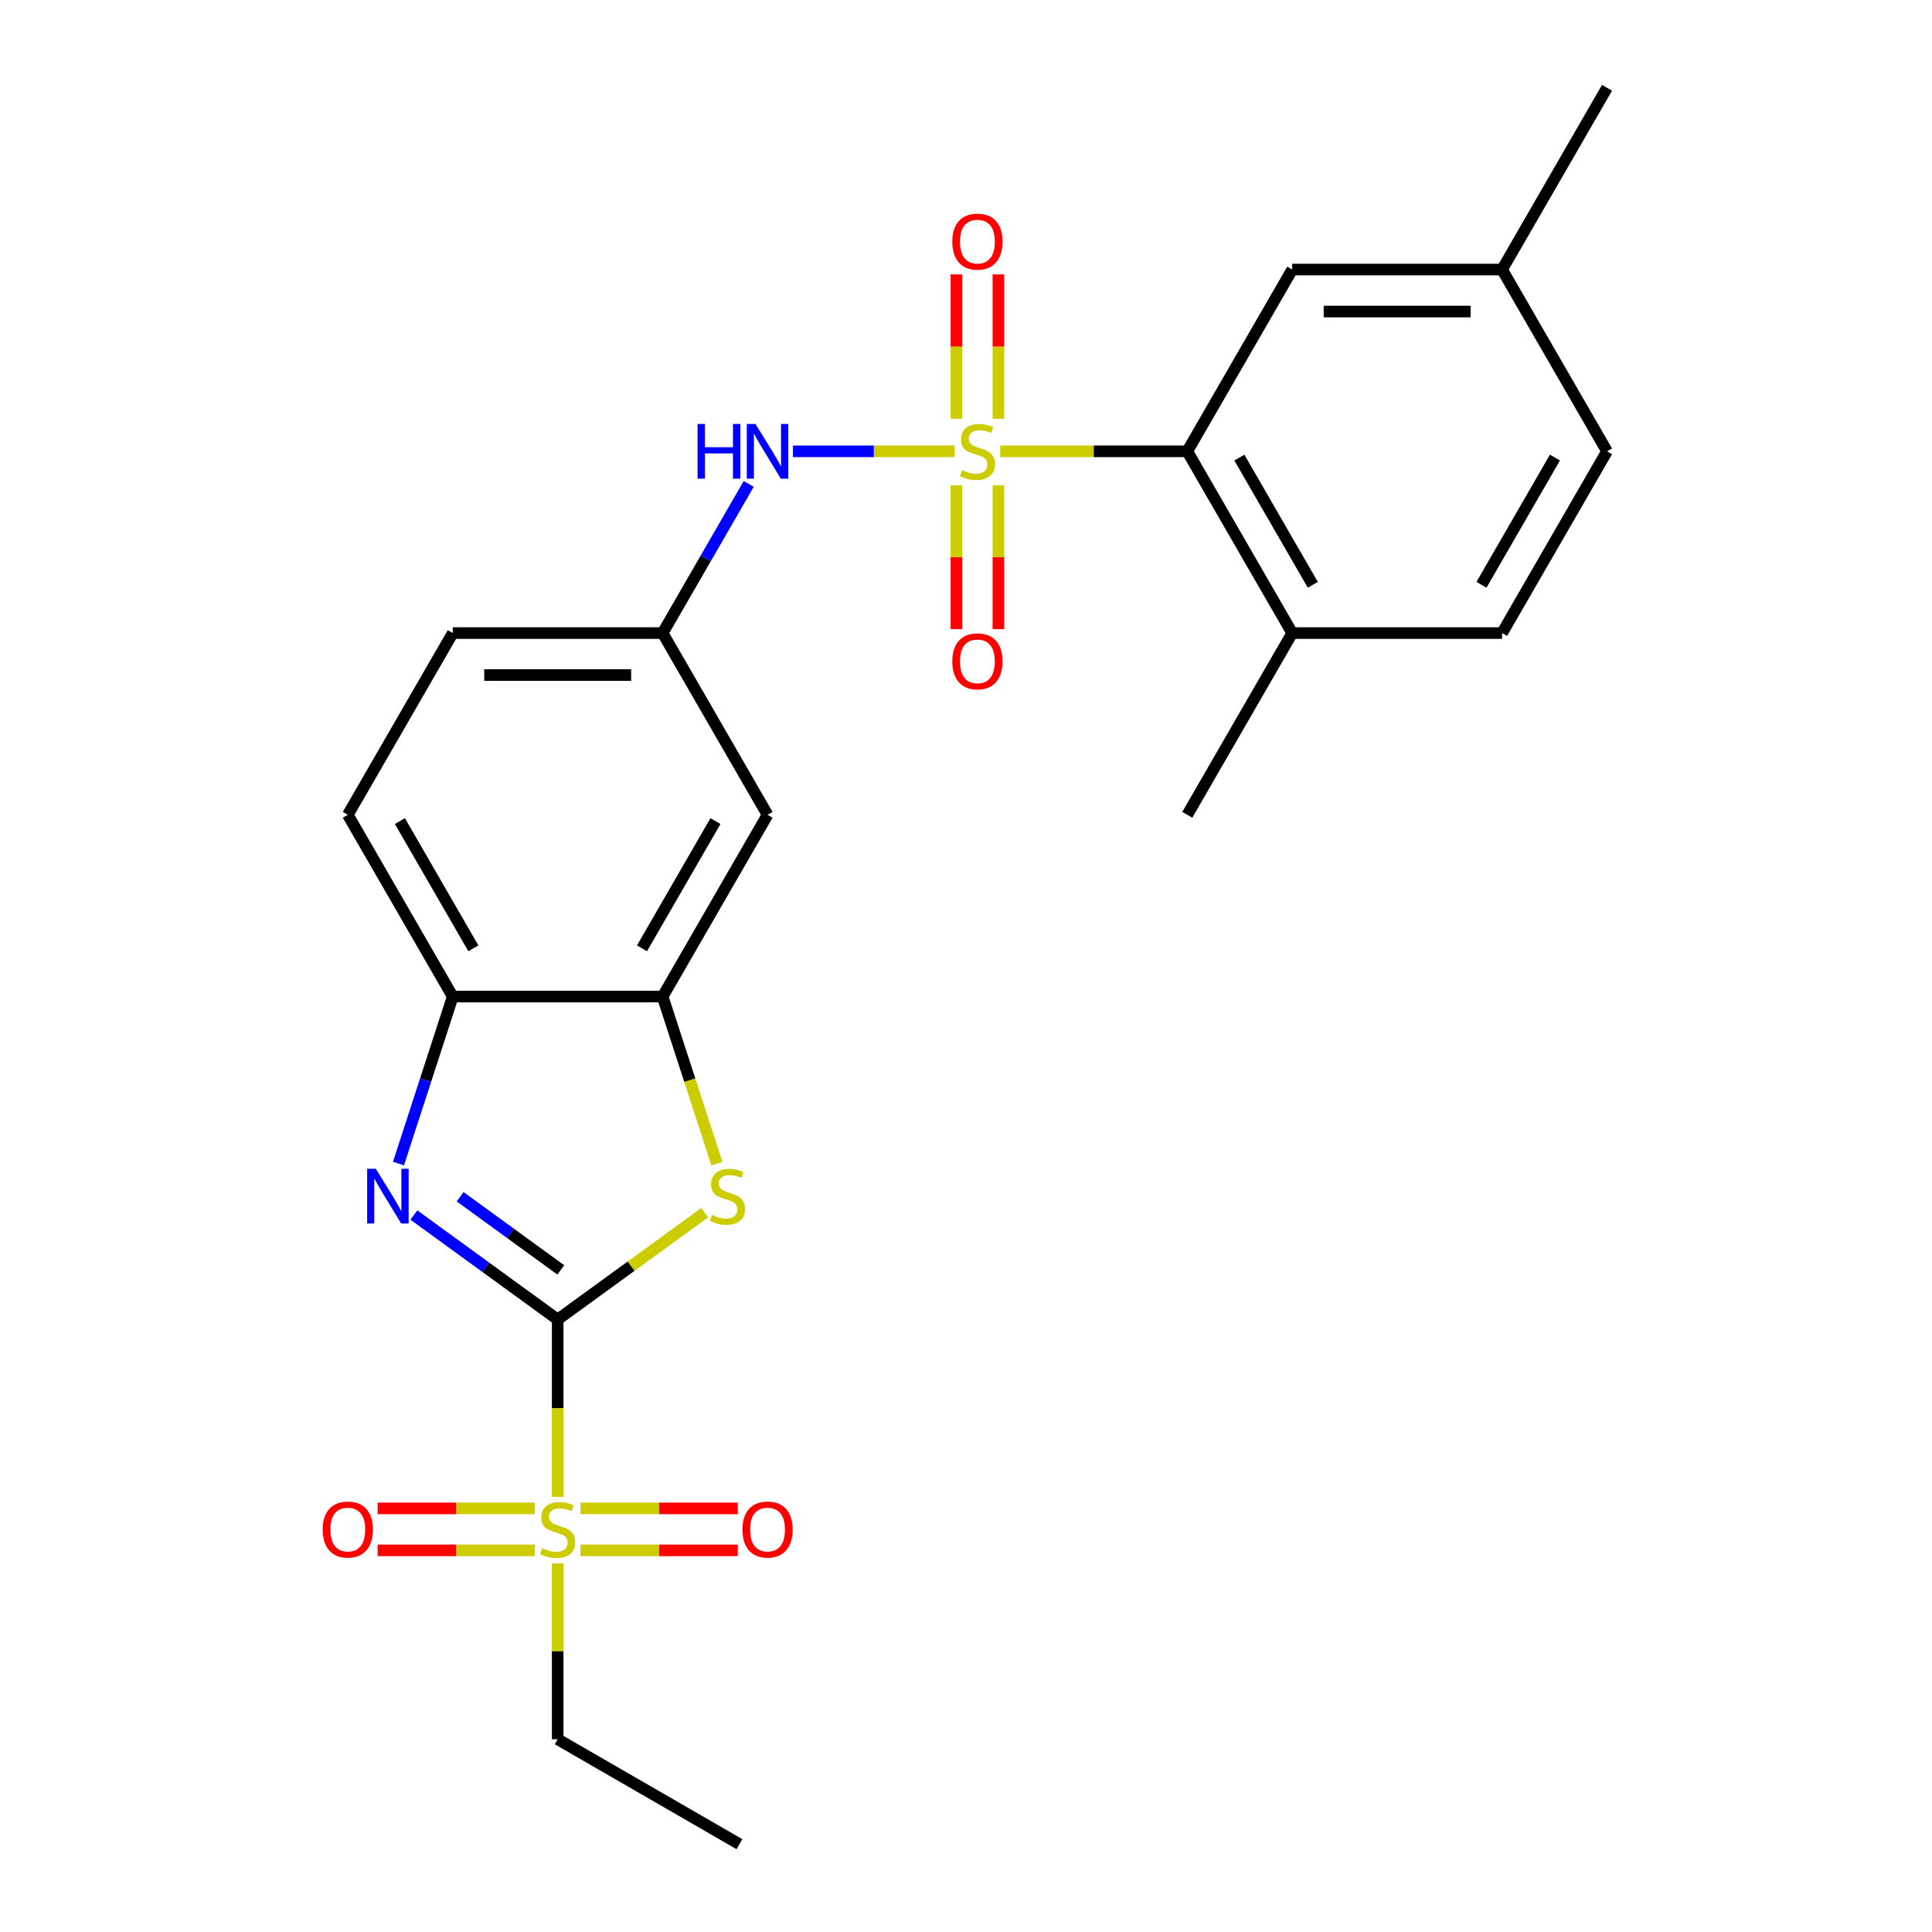 <?xml version='1.0' encoding='iso-8859-1'?>
<svg version='1.1' baseProfile='full'
              xmlns='http://www.w3.org/2000/svg'
                      xmlns:rdkit='http://www.rdkit.org/xml'
                      xmlns:xlink='http://www.w3.org/1999/xlink'
                  xml:space='preserve'
width='1000px' height='1000px' viewBox='0 0 1000 1000'>
<!-- END OF HEADER -->
<rect style='opacity:1.0;fill:#FFFFFF;stroke:none' width='1000' height='1000' x='0' y='0'> </rect>
<path class='bond-4' d='M 517.705,233.601 L 566.12,233.601' style='fill:none;fill-rule:evenodd;stroke:#CCCC00;stroke-width:6px;stroke-linecap:butt;stroke-linejoin:miter;stroke-opacity:1' />
<path class='bond-4' d='M 566.12,233.601 L 614.535,233.601' style='fill:none;fill-rule:evenodd;stroke:#000000;stroke-width:6px;stroke-linecap:butt;stroke-linejoin:miter;stroke-opacity:1' />
<path class='bond-6' d='M 494.113,233.601 L 452.278,233.601' style='fill:none;fill-rule:evenodd;stroke:#CCCC00;stroke-width:6px;stroke-linecap:butt;stroke-linejoin:miter;stroke-opacity:1' />
<path class='bond-6' d='M 452.278,233.601 L 410.443,233.601' style='fill:none;fill-rule:evenodd;stroke:#0000FF;stroke-width:6px;stroke-linecap:butt;stroke-linejoin:miter;stroke-opacity:1' />
<path class='bond-8' d='M 495.046,251.197 L 495.046,288.414' style='fill:none;fill-rule:evenodd;stroke:#CCCC00;stroke-width:6px;stroke-linecap:butt;stroke-linejoin:miter;stroke-opacity:1' />
<path class='bond-8' d='M 495.046,288.414 L 495.046,325.632' style='fill:none;fill-rule:evenodd;stroke:#FF0000;stroke-width:6px;stroke-linecap:butt;stroke-linejoin:miter;stroke-opacity:1' />
<path class='bond-8' d='M 516.772,251.197 L 516.772,288.414' style='fill:none;fill-rule:evenodd;stroke:#CCCC00;stroke-width:6px;stroke-linecap:butt;stroke-linejoin:miter;stroke-opacity:1' />
<path class='bond-8' d='M 516.772,288.414 L 516.772,325.632' style='fill:none;fill-rule:evenodd;stroke:#FF0000;stroke-width:6px;stroke-linecap:butt;stroke-linejoin:miter;stroke-opacity:1' />
<path class='bond-9' d='M 516.772,216.765 L 516.772,179.397' style='fill:none;fill-rule:evenodd;stroke:#CCCC00;stroke-width:6px;stroke-linecap:butt;stroke-linejoin:miter;stroke-opacity:1' />
<path class='bond-9' d='M 516.772,179.397 L 516.772,142.029' style='fill:none;fill-rule:evenodd;stroke:#FF0000;stroke-width:6px;stroke-linecap:butt;stroke-linejoin:miter;stroke-opacity:1' />
<path class='bond-9' d='M 495.046,216.765 L 495.046,179.397' style='fill:none;fill-rule:evenodd;stroke:#CCCC00;stroke-width:6px;stroke-linecap:butt;stroke-linejoin:miter;stroke-opacity:1' />
<path class='bond-9' d='M 495.046,179.397 L 495.046,142.029' style='fill:none;fill-rule:evenodd;stroke:#FF0000;stroke-width:6px;stroke-linecap:butt;stroke-linejoin:miter;stroke-opacity:1' />
<path class='bond-0' d='M 288.656,682.979 L 326.699,655.34' style='fill:none;fill-rule:evenodd;stroke:#000000;stroke-width:6px;stroke-linecap:butt;stroke-linejoin:miter;stroke-opacity:1' />
<path class='bond-0' d='M 326.699,655.34 L 364.741,627.701' style='fill:none;fill-rule:evenodd;stroke:#CCCC00;stroke-width:6px;stroke-linecap:butt;stroke-linejoin:miter;stroke-opacity:1' />
<path class='bond-1' d='M 288.656,682.979 L 288.656,728.875' style='fill:none;fill-rule:evenodd;stroke:#000000;stroke-width:6px;stroke-linecap:butt;stroke-linejoin:miter;stroke-opacity:1' />
<path class='bond-1' d='M 288.656,728.875 L 288.656,774.77' style='fill:none;fill-rule:evenodd;stroke:#CCCC00;stroke-width:6px;stroke-linecap:butt;stroke-linejoin:miter;stroke-opacity:1' />
<path class='bond-27' d='M 288.656,682.979 L 251.444,655.943' style='fill:none;fill-rule:evenodd;stroke:#000000;stroke-width:6px;stroke-linecap:butt;stroke-linejoin:miter;stroke-opacity:1' />
<path class='bond-27' d='M 251.444,655.943 L 214.231,628.907' style='fill:none;fill-rule:evenodd;stroke:#0000FF;stroke-width:6px;stroke-linecap:butt;stroke-linejoin:miter;stroke-opacity:1' />
<path class='bond-27' d='M 290.262,657.292 L 264.214,638.367' style='fill:none;fill-rule:evenodd;stroke:#000000;stroke-width:6px;stroke-linecap:butt;stroke-linejoin:miter;stroke-opacity:1' />
<path class='bond-27' d='M 264.214,638.367 L 238.165,619.441' style='fill:none;fill-rule:evenodd;stroke:#0000FF;stroke-width:6px;stroke-linecap:butt;stroke-linejoin:miter;stroke-opacity:1' />
<path class='bond-11' d='M 300.452,802.469 L 341.157,802.469' style='fill:none;fill-rule:evenodd;stroke:#CCCC00;stroke-width:6px;stroke-linecap:butt;stroke-linejoin:miter;stroke-opacity:1' />
<path class='bond-11' d='M 341.157,802.469 L 381.862,802.469' style='fill:none;fill-rule:evenodd;stroke:#FF0000;stroke-width:6px;stroke-linecap:butt;stroke-linejoin:miter;stroke-opacity:1' />
<path class='bond-11' d='M 300.452,780.743 L 341.157,780.743' style='fill:none;fill-rule:evenodd;stroke:#CCCC00;stroke-width:6px;stroke-linecap:butt;stroke-linejoin:miter;stroke-opacity:1' />
<path class='bond-11' d='M 341.157,780.743 L 381.862,780.743' style='fill:none;fill-rule:evenodd;stroke:#FF0000;stroke-width:6px;stroke-linecap:butt;stroke-linejoin:miter;stroke-opacity:1' />
<path class='bond-12' d='M 276.861,780.743 L 236.156,780.743' style='fill:none;fill-rule:evenodd;stroke:#CCCC00;stroke-width:6px;stroke-linecap:butt;stroke-linejoin:miter;stroke-opacity:1' />
<path class='bond-12' d='M 236.156,780.743 L 195.451,780.743' style='fill:none;fill-rule:evenodd;stroke:#FF0000;stroke-width:6px;stroke-linecap:butt;stroke-linejoin:miter;stroke-opacity:1' />
<path class='bond-12' d='M 276.861,802.469 L 236.156,802.469' style='fill:none;fill-rule:evenodd;stroke:#CCCC00;stroke-width:6px;stroke-linecap:butt;stroke-linejoin:miter;stroke-opacity:1' />
<path class='bond-12' d='M 236.156,802.469 L 195.451,802.469' style='fill:none;fill-rule:evenodd;stroke:#FF0000;stroke-width:6px;stroke-linecap:butt;stroke-linejoin:miter;stroke-opacity:1' />
<path class='bond-18' d='M 288.656,809.202 L 288.656,854.717' style='fill:none;fill-rule:evenodd;stroke:#CCCC00;stroke-width:6px;stroke-linecap:butt;stroke-linejoin:miter;stroke-opacity:1' />
<path class='bond-18' d='M 288.656,854.717 L 288.656,900.232' style='fill:none;fill-rule:evenodd;stroke:#000000;stroke-width:6px;stroke-linecap:butt;stroke-linejoin:miter;stroke-opacity:1' />
<path class='bond-2' d='M 206.259,602.255 L 220.301,559.038' style='fill:none;fill-rule:evenodd;stroke:#0000FF;stroke-width:6px;stroke-linecap:butt;stroke-linejoin:miter;stroke-opacity:1' />
<path class='bond-2' d='M 220.301,559.038 L 234.343,515.821' style='fill:none;fill-rule:evenodd;stroke:#000000;stroke-width:6px;stroke-linecap:butt;stroke-linejoin:miter;stroke-opacity:1' />
<path class='bond-3' d='M 371.067,602.295 L 357.018,559.058' style='fill:none;fill-rule:evenodd;stroke:#CCCC00;stroke-width:6px;stroke-linecap:butt;stroke-linejoin:miter;stroke-opacity:1' />
<path class='bond-3' d='M 357.018,559.058 L 342.969,515.821' style='fill:none;fill-rule:evenodd;stroke:#000000;stroke-width:6px;stroke-linecap:butt;stroke-linejoin:miter;stroke-opacity:1' />
<path class='bond-14' d='M 614.535,233.601 L 668.849,327.674' style='fill:none;fill-rule:evenodd;stroke:#000000;stroke-width:6px;stroke-linecap:butt;stroke-linejoin:miter;stroke-opacity:1' />
<path class='bond-14' d='M 641.497,236.849 L 679.516,302.701' style='fill:none;fill-rule:evenodd;stroke:#000000;stroke-width:6px;stroke-linecap:butt;stroke-linejoin:miter;stroke-opacity:1' />
<path class='bond-15' d='M 614.535,233.601 L 668.849,139.528' style='fill:none;fill-rule:evenodd;stroke:#000000;stroke-width:6px;stroke-linecap:butt;stroke-linejoin:miter;stroke-opacity:1' />
<path class='bond-5' d='M 342.969,515.821 L 397.283,421.747' style='fill:none;fill-rule:evenodd;stroke:#000000;stroke-width:6px;stroke-linecap:butt;stroke-linejoin:miter;stroke-opacity:1' />
<path class='bond-5' d='M 332.302,490.847 L 370.321,424.996' style='fill:none;fill-rule:evenodd;stroke:#000000;stroke-width:6px;stroke-linecap:butt;stroke-linejoin:miter;stroke-opacity:1' />
<path class='bond-26' d='M 342.969,515.821 L 234.343,515.821' style='fill:none;fill-rule:evenodd;stroke:#000000;stroke-width:6px;stroke-linecap:butt;stroke-linejoin:miter;stroke-opacity:1' />
<path class='bond-13' d='M 387.54,250.477 L 365.255,289.075' style='fill:none;fill-rule:evenodd;stroke:#0000FF;stroke-width:6px;stroke-linecap:butt;stroke-linejoin:miter;stroke-opacity:1' />
<path class='bond-13' d='M 365.255,289.075 L 342.969,327.674' style='fill:none;fill-rule:evenodd;stroke:#000000;stroke-width:6px;stroke-linecap:butt;stroke-linejoin:miter;stroke-opacity:1' />
<path class='bond-7' d='M 234.343,515.821 L 180.03,421.747' style='fill:none;fill-rule:evenodd;stroke:#000000;stroke-width:6px;stroke-linecap:butt;stroke-linejoin:miter;stroke-opacity:1' />
<path class='bond-7' d='M 245.011,490.847 L 206.992,424.996' style='fill:none;fill-rule:evenodd;stroke:#000000;stroke-width:6px;stroke-linecap:butt;stroke-linejoin:miter;stroke-opacity:1' />
<path class='bond-10' d='M 397.283,421.747 L 342.969,327.674' style='fill:none;fill-rule:evenodd;stroke:#000000;stroke-width:6px;stroke-linecap:butt;stroke-linejoin:miter;stroke-opacity:1' />
<path class='bond-19' d='M 342.969,327.674 L 234.343,327.674' style='fill:none;fill-rule:evenodd;stroke:#000000;stroke-width:6px;stroke-linecap:butt;stroke-linejoin:miter;stroke-opacity:1' />
<path class='bond-19' d='M 326.676,349.399 L 250.637,349.399' style='fill:none;fill-rule:evenodd;stroke:#000000;stroke-width:6px;stroke-linecap:butt;stroke-linejoin:miter;stroke-opacity:1' />
<path class='bond-17' d='M 668.849,327.674 L 777.475,327.674' style='fill:none;fill-rule:evenodd;stroke:#000000;stroke-width:6px;stroke-linecap:butt;stroke-linejoin:miter;stroke-opacity:1' />
<path class='bond-22' d='M 668.849,327.674 L 614.535,421.747' style='fill:none;fill-rule:evenodd;stroke:#000000;stroke-width:6px;stroke-linecap:butt;stroke-linejoin:miter;stroke-opacity:1' />
<path class='bond-20' d='M 668.849,139.528 L 777.475,139.528' style='fill:none;fill-rule:evenodd;stroke:#000000;stroke-width:6px;stroke-linecap:butt;stroke-linejoin:miter;stroke-opacity:1' />
<path class='bond-20' d='M 685.143,161.253 L 761.181,161.253' style='fill:none;fill-rule:evenodd;stroke:#000000;stroke-width:6px;stroke-linecap:butt;stroke-linejoin:miter;stroke-opacity:1' />
<path class='bond-16' d='M 180.03,421.747 L 234.343,327.674' style='fill:none;fill-rule:evenodd;stroke:#000000;stroke-width:6px;stroke-linecap:butt;stroke-linejoin:miter;stroke-opacity:1' />
<path class='bond-25' d='M 777.475,327.674 L 831.788,233.601' style='fill:none;fill-rule:evenodd;stroke:#000000;stroke-width:6px;stroke-linecap:butt;stroke-linejoin:miter;stroke-opacity:1' />
<path class='bond-25' d='M 766.807,302.701 L 804.827,236.849' style='fill:none;fill-rule:evenodd;stroke:#000000;stroke-width:6px;stroke-linecap:butt;stroke-linejoin:miter;stroke-opacity:1' />
<path class='bond-24' d='M 288.656,900.232 L 382.73,954.545' style='fill:none;fill-rule:evenodd;stroke:#000000;stroke-width:6px;stroke-linecap:butt;stroke-linejoin:miter;stroke-opacity:1' />
<path class='bond-21' d='M 777.475,139.528 L 831.788,233.601' style='fill:none;fill-rule:evenodd;stroke:#000000;stroke-width:6px;stroke-linecap:butt;stroke-linejoin:miter;stroke-opacity:1' />
<path class='bond-23' d='M 777.475,139.528 L 831.788,45.455' style='fill:none;fill-rule:evenodd;stroke:#000000;stroke-width:6px;stroke-linecap:butt;stroke-linejoin:miter;stroke-opacity:1' />
<path  class='atom-0' d='M 497.909 243.321
Q 498.229 243.441, 499.549 244.001
Q 500.869 244.561, 502.309 244.921
Q 503.789 245.241, 505.229 245.241
Q 507.909 245.241, 509.469 243.961
Q 511.029 242.641, 511.029 240.361
Q 511.029 238.801, 510.229 237.841
Q 509.469 236.881, 508.269 236.361
Q 507.069 235.841, 505.069 235.241
Q 502.549 234.481, 501.029 233.761
Q 499.549 233.041, 498.469 231.521
Q 497.429 230.001, 497.429 227.441
Q 497.429 223.881, 499.829 221.681
Q 502.269 219.481, 507.069 219.481
Q 510.349 219.481, 514.069 221.041
L 513.149 224.121
Q 509.749 222.721, 507.189 222.721
Q 504.429 222.721, 502.909 223.881
Q 501.389 225.001, 501.429 226.961
Q 501.429 228.481, 502.189 229.401
Q 502.989 230.321, 504.109 230.841
Q 505.269 231.361, 507.189 231.961
Q 509.749 232.761, 511.269 233.561
Q 512.789 234.361, 513.869 236.001
Q 514.989 237.601, 514.989 240.361
Q 514.989 244.281, 512.349 246.401
Q 509.749 248.481, 505.389 248.481
Q 502.869 248.481, 500.949 247.921
Q 499.069 247.401, 496.829 246.481
L 497.909 243.321
' fill='#CCCC00'/>
<path  class='atom-2' d='M 280.656 801.326
Q 280.976 801.446, 282.296 802.006
Q 283.616 802.566, 285.056 802.926
Q 286.536 803.246, 287.976 803.246
Q 290.656 803.246, 292.216 801.966
Q 293.776 800.646, 293.776 798.366
Q 293.776 796.806, 292.976 795.846
Q 292.216 794.886, 291.016 794.366
Q 289.816 793.846, 287.816 793.246
Q 285.296 792.486, 283.776 791.766
Q 282.296 791.046, 281.216 789.526
Q 280.176 788.006, 280.176 785.446
Q 280.176 781.886, 282.576 779.686
Q 285.016 777.486, 289.816 777.486
Q 293.096 777.486, 296.816 779.046
L 295.896 782.126
Q 292.496 780.726, 289.936 780.726
Q 287.176 780.726, 285.656 781.886
Q 284.136 783.006, 284.176 784.966
Q 284.176 786.486, 284.936 787.406
Q 285.736 788.326, 286.856 788.846
Q 288.016 789.366, 289.936 789.966
Q 292.496 790.766, 294.016 791.566
Q 295.536 792.366, 296.616 794.006
Q 297.736 795.606, 297.736 798.366
Q 297.736 802.286, 295.096 804.406
Q 292.496 806.486, 288.136 806.486
Q 285.616 806.486, 283.696 805.926
Q 281.816 805.406, 279.576 804.486
L 280.656 801.326
' fill='#CCCC00'/>
<path  class='atom-3' d='M 194.516 604.97
L 203.796 619.97
Q 204.716 621.45, 206.196 624.13
Q 207.676 626.81, 207.756 626.97
L 207.756 604.97
L 211.516 604.97
L 211.516 633.29
L 207.636 633.29
L 197.676 616.89
Q 196.516 614.97, 195.276 612.77
Q 194.076 610.57, 193.716 609.89
L 193.716 633.29
L 190.036 633.29
L 190.036 604.97
L 194.516 604.97
' fill='#0000FF'/>
<path  class='atom-4' d='M 368.537 628.85
Q 368.857 628.97, 370.177 629.53
Q 371.497 630.09, 372.937 630.45
Q 374.417 630.77, 375.857 630.77
Q 378.537 630.77, 380.097 629.49
Q 381.657 628.17, 381.657 625.89
Q 381.657 624.33, 380.857 623.37
Q 380.097 622.41, 378.897 621.89
Q 377.697 621.37, 375.697 620.77
Q 373.177 620.01, 371.657 619.29
Q 370.177 618.57, 369.097 617.05
Q 368.057 615.53, 368.057 612.97
Q 368.057 609.41, 370.457 607.21
Q 372.897 605.01, 377.697 605.01
Q 380.977 605.01, 384.697 606.57
L 383.777 609.65
Q 380.377 608.25, 377.817 608.25
Q 375.057 608.25, 373.537 609.41
Q 372.017 610.53, 372.057 612.49
Q 372.057 614.01, 372.817 614.93
Q 373.617 615.85, 374.737 616.37
Q 375.897 616.89, 377.817 617.49
Q 380.377 618.29, 381.897 619.09
Q 383.417 619.89, 384.497 621.53
Q 385.617 623.13, 385.617 625.89
Q 385.617 629.81, 382.977 631.93
Q 380.377 634.01, 376.017 634.01
Q 373.497 634.01, 371.577 633.45
Q 369.697 632.93, 367.457 632.01
L 368.537 628.85
' fill='#CCCC00'/>
<path  class='atom-7' d='M 361.063 219.441
L 364.903 219.441
L 364.903 231.481
L 379.383 231.481
L 379.383 219.441
L 383.223 219.441
L 383.223 247.761
L 379.383 247.761
L 379.383 234.681
L 364.903 234.681
L 364.903 247.761
L 361.063 247.761
L 361.063 219.441
' fill='#0000FF'/>
<path  class='atom-7' d='M 391.023 219.441
L 400.303 234.441
Q 401.223 235.921, 402.703 238.601
Q 404.183 241.281, 404.263 241.441
L 404.263 219.441
L 408.023 219.441
L 408.023 247.761
L 404.143 247.761
L 394.183 231.361
Q 393.023 229.441, 391.783 227.241
Q 390.583 225.041, 390.223 224.361
L 390.223 247.761
L 386.543 247.761
L 386.543 219.441
L 391.023 219.441
' fill='#0000FF'/>
<path  class='atom-9' d='M 492.909 342.307
Q 492.909 335.507, 496.269 331.707
Q 499.629 327.907, 505.909 327.907
Q 512.189 327.907, 515.549 331.707
Q 518.909 335.507, 518.909 342.307
Q 518.909 349.187, 515.509 353.107
Q 512.109 356.987, 505.909 356.987
Q 499.669 356.987, 496.269 353.107
Q 492.909 349.227, 492.909 342.307
M 505.909 353.787
Q 510.229 353.787, 512.549 350.907
Q 514.909 347.987, 514.909 342.307
Q 514.909 336.747, 512.549 333.947
Q 510.229 331.107, 505.909 331.107
Q 501.589 331.107, 499.229 333.907
Q 496.909 336.707, 496.909 342.307
Q 496.909 348.027, 499.229 350.907
Q 501.589 353.787, 505.909 353.787
' fill='#FF0000'/>
<path  class='atom-10' d='M 492.909 125.055
Q 492.909 118.255, 496.269 114.455
Q 499.629 110.655, 505.909 110.655
Q 512.189 110.655, 515.549 114.455
Q 518.909 118.255, 518.909 125.055
Q 518.909 131.935, 515.509 135.855
Q 512.109 139.735, 505.909 139.735
Q 499.669 139.735, 496.269 135.855
Q 492.909 131.975, 492.909 125.055
M 505.909 136.535
Q 510.229 136.535, 512.549 133.655
Q 514.909 130.735, 514.909 125.055
Q 514.909 119.495, 512.549 116.695
Q 510.229 113.855, 505.909 113.855
Q 501.589 113.855, 499.229 116.655
Q 496.909 119.455, 496.909 125.055
Q 496.909 130.775, 499.229 133.655
Q 501.589 136.535, 505.909 136.535
' fill='#FF0000'/>
<path  class='atom-12' d='M 384.283 791.686
Q 384.283 784.886, 387.643 781.086
Q 391.003 777.286, 397.283 777.286
Q 403.563 777.286, 406.923 781.086
Q 410.283 784.886, 410.283 791.686
Q 410.283 798.566, 406.883 802.486
Q 403.483 806.366, 397.283 806.366
Q 391.043 806.366, 387.643 802.486
Q 384.283 798.606, 384.283 791.686
M 397.283 803.166
Q 401.603 803.166, 403.923 800.286
Q 406.283 797.366, 406.283 791.686
Q 406.283 786.126, 403.923 783.326
Q 401.603 780.486, 397.283 780.486
Q 392.963 780.486, 390.603 783.286
Q 388.283 786.086, 388.283 791.686
Q 388.283 797.406, 390.603 800.286
Q 392.963 803.166, 397.283 803.166
' fill='#FF0000'/>
<path  class='atom-13' d='M 167.03 791.686
Q 167.03 784.886, 170.39 781.086
Q 173.75 777.286, 180.03 777.286
Q 186.31 777.286, 189.67 781.086
Q 193.03 784.886, 193.03 791.686
Q 193.03 798.566, 189.63 802.486
Q 186.23 806.366, 180.03 806.366
Q 173.79 806.366, 170.39 802.486
Q 167.03 798.606, 167.03 791.686
M 180.03 803.166
Q 184.35 803.166, 186.67 800.286
Q 189.03 797.366, 189.03 791.686
Q 189.03 786.126, 186.67 783.326
Q 184.35 780.486, 180.03 780.486
Q 175.71 780.486, 173.35 783.286
Q 171.03 786.086, 171.03 791.686
Q 171.03 797.406, 173.35 800.286
Q 175.71 803.166, 180.03 803.166
' fill='#FF0000'/>
</svg>
